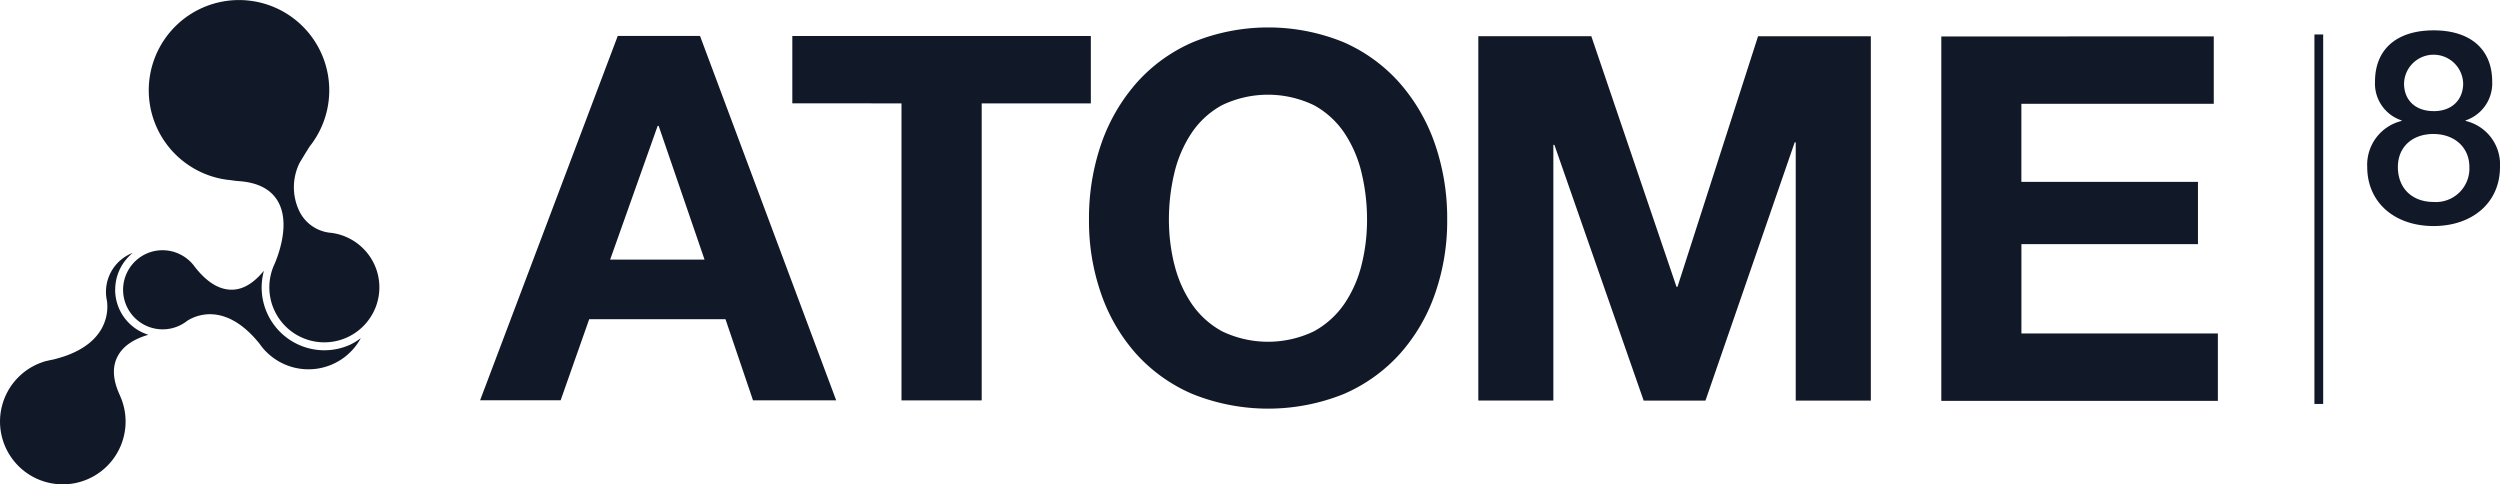 <svg xmlns="http://www.w3.org/2000/svg" viewBox="0 0 437.68 84.796">
  <g transform="translate(-159.99 -117.673)">
    <rect width="1.534"
          height="64.687"
          transform="translate(565.18 123.707)"
          fill="#111827"/>
    <path
      d="M887,135.7a6.835,6.835,0,0,1-4.655,6.777v.094a7.821,7.821,0,0,1,6.019,8.046c0,6.353-4.937,10.356-11.62,10.356-6.824,0-11.625-4.114-11.625-10.356a7.9,7.9,0,0,1,6.024-8.046v-.094a6.776,6.776,0,0,1-4.661-6.777c0-5.736,3.861-8.987,10.262-8.987S887,129.984,887,135.7Zm-10.256,21.059a5.868,5.868,0,0,0,6.26-6.118c0-3.479-2.639-5.783-6.307-5.783s-6.212,2.257-6.212,5.783C870.486,154.31,872.931,156.755,876.745,156.755Zm0-15.9c3.291,0,5.172-2.069,5.172-4.849a5.177,5.177,0,0,0-10.35,0C871.568,138.97,873.589,140.851,876.745,140.851Z"
      transform="translate(-290.695 -3.726)" fill="#111827"/>
    <path
      d="M341.5,128.376l23.839,63.794H350.778l-4.819-14.206H322.1l-5,14.194H303l24.1-63.788Zm.793,39.155-8.034-23.41h-.176l-8.317,23.41Z"
      transform="translate(-58.957 -4.41)" fill="#111827"/>
    <path
      d="M396,140.18V128.39h52.262v11.8H429.155v52H415.113v-52Z"
      transform="translate(-97.297 -4.418)" fill="#111827"/>
    <path
      d="M486.5,146.249a31.979,31.979,0,0,1,6.171-10.673,28.083,28.083,0,0,1,9.874-7.141,34.935,34.935,0,0,1,26.4,0,28.22,28.22,0,0,1,9.827,7.153,31.952,31.952,0,0,1,6.165,10.673,39.915,39.915,0,0,1,2.139,13.271,38.533,38.533,0,0,1-2.151,12.995,31.052,31.052,0,0,1-6.165,10.5,28.329,28.329,0,0,1-9.833,7.012,35.511,35.511,0,0,1-26.4,0,28.174,28.174,0,0,1-9.868-7.012,31.062,31.062,0,0,1-6.154-10.509,38.413,38.413,0,0,1-2.139-13A39.913,39.913,0,0,1,486.5,146.249Zm12.813,21.088a21.157,21.157,0,0,0,2.992,6.835,15.328,15.328,0,0,0,5.36,4.872,18.572,18.572,0,0,0,16.081,0,15.442,15.442,0,0,0,5.366-4.867,21.233,21.233,0,0,0,2.992-6.835,32.32,32.32,0,0,0,.94-7.817,35.042,35.042,0,0,0-.935-8.128,21.523,21.523,0,0,0-2.992-7.018,15.224,15.224,0,0,0-5.36-4.914,18.572,18.572,0,0,0-16.1-.012,15.166,15.166,0,0,0-5.36,4.914,21.631,21.631,0,0,0-3,7.012,35.016,35.016,0,0,0-.94,8.128,32.568,32.568,0,0,0,.946,7.829Z"
      transform="translate(-133.723 -3.369)" fill="#111827"/>
    <path
      d="M620.123,128.46l14.911,43.869h.176l14.106-43.863h19.742v63.788H655.911V147.044h-.182l-15.622,45.209h-10.82l-15.628-44.768h-.182v44.762H600.34V128.46Z"
      transform="translate(-181.538 -4.447)" fill="#111827"/>
    <path
      d="M785.951,128.51v11.8H752.268v13.671h30.915v10.9H752.274v15.64h34.395v11.8H738.25V128.528Z"
      transform="translate(-238.392 -4.468)" fill="#111827"/>
    <path
      d="M180.161,199.465a8.228,8.228,0,0,1,2.427-5.877,8.455,8.455,0,0,1,.635-.588,7.317,7.317,0,0,0-4.49,8.481.284.284,0,0,1,0,.071c.217,1.763.17,7.823-9.486,10.133-.394.071-.746.147-1.081.235h-.047a7.243,7.243,0,0,0-.829.259,10.991,10.991,0,1,0,13.924,14.37h0a10.973,10.973,0,0,0,.123-7.717c-.088-.247-.188-.488-.288-.723-.047-.123-.082-.2-.118-.282-1.175-2.563-1.311-4.784-.406-6.6s2.715-3.092,5.443-3.891a8.269,8.269,0,0,1-5.819-7.905Z"
      transform="translate(0 -31.054)" fill="#111827"/>
    <path
      d="M236.366,208.767a10.934,10.934,0,0,1-4.473.958,10.99,10.99,0,0,1-10.585-13.9l-.035.035c-.088.088-.141.153-.194.212-1.763,2.057-3.6,3.092-5.537,3.045-2.175-.041-4.308-1.393-6.348-4.02l-.188-.253-.059-.071a6.711,6.711,0,0,0-.482-.535,7.011,7.011,0,0,0-1.928-1.352,6.725,6.725,0,0,0-2.275-.641,6.948,6.948,0,0,0-.7-.035,7.217,7.217,0,0,0-1.287.118,6.929,6.929,0,1,0,5.589,12.254l.059-.047.223-.129c1.71-.987,6.73-2.874,12.4,4.173a10.458,10.458,0,0,0,.641.84h0a7.5,7.5,0,0,0,.552.588,10.428,10.428,0,0,0,16.539-2.41A11.087,11.087,0,0,1,236.366,208.767Z"
      transform="translate(-15.116 -30.729)" fill="#111827"/>
    <path
      d="M207.2,217.91Z" transform="translate(-19.463 -41.324)" fill="#111827"/>
    <path
      d="M243.839,164.073a9.685,9.685,0,0,0-7.641-5.642h-.035a6.783,6.783,0,0,1-5.531-3.844,9.657,9.657,0,0,1,.065-8.393c1.134-1.881,1.575-2.58,1.716-2.792a.443.443,0,0,1,.071-.112,15.8,15.8,0,1,0-16.081,5.554h0a15.432,15.432,0,0,0,2.257.37c.588.094,1.034.147,1.422.17,3.244.229,5.519,1.375,6.753,3.421,1.587,2.615,1.093,6.066.388,8.534-.088.317-.182.588-.276.893-.123.382-.253.723-.364,1.017s-.223.547-.306.741l-.088.188h0a9.627,9.627,0,0,0,16.3,9.892,10.328,10.328,0,0,0,.858-1.234,9.766,9.766,0,0,0,.694-1.434A9.6,9.6,0,0,0,243.839,164.073Z"
      transform="translate(-18.263)" fill="#111827"/>
  </g>
</svg>
